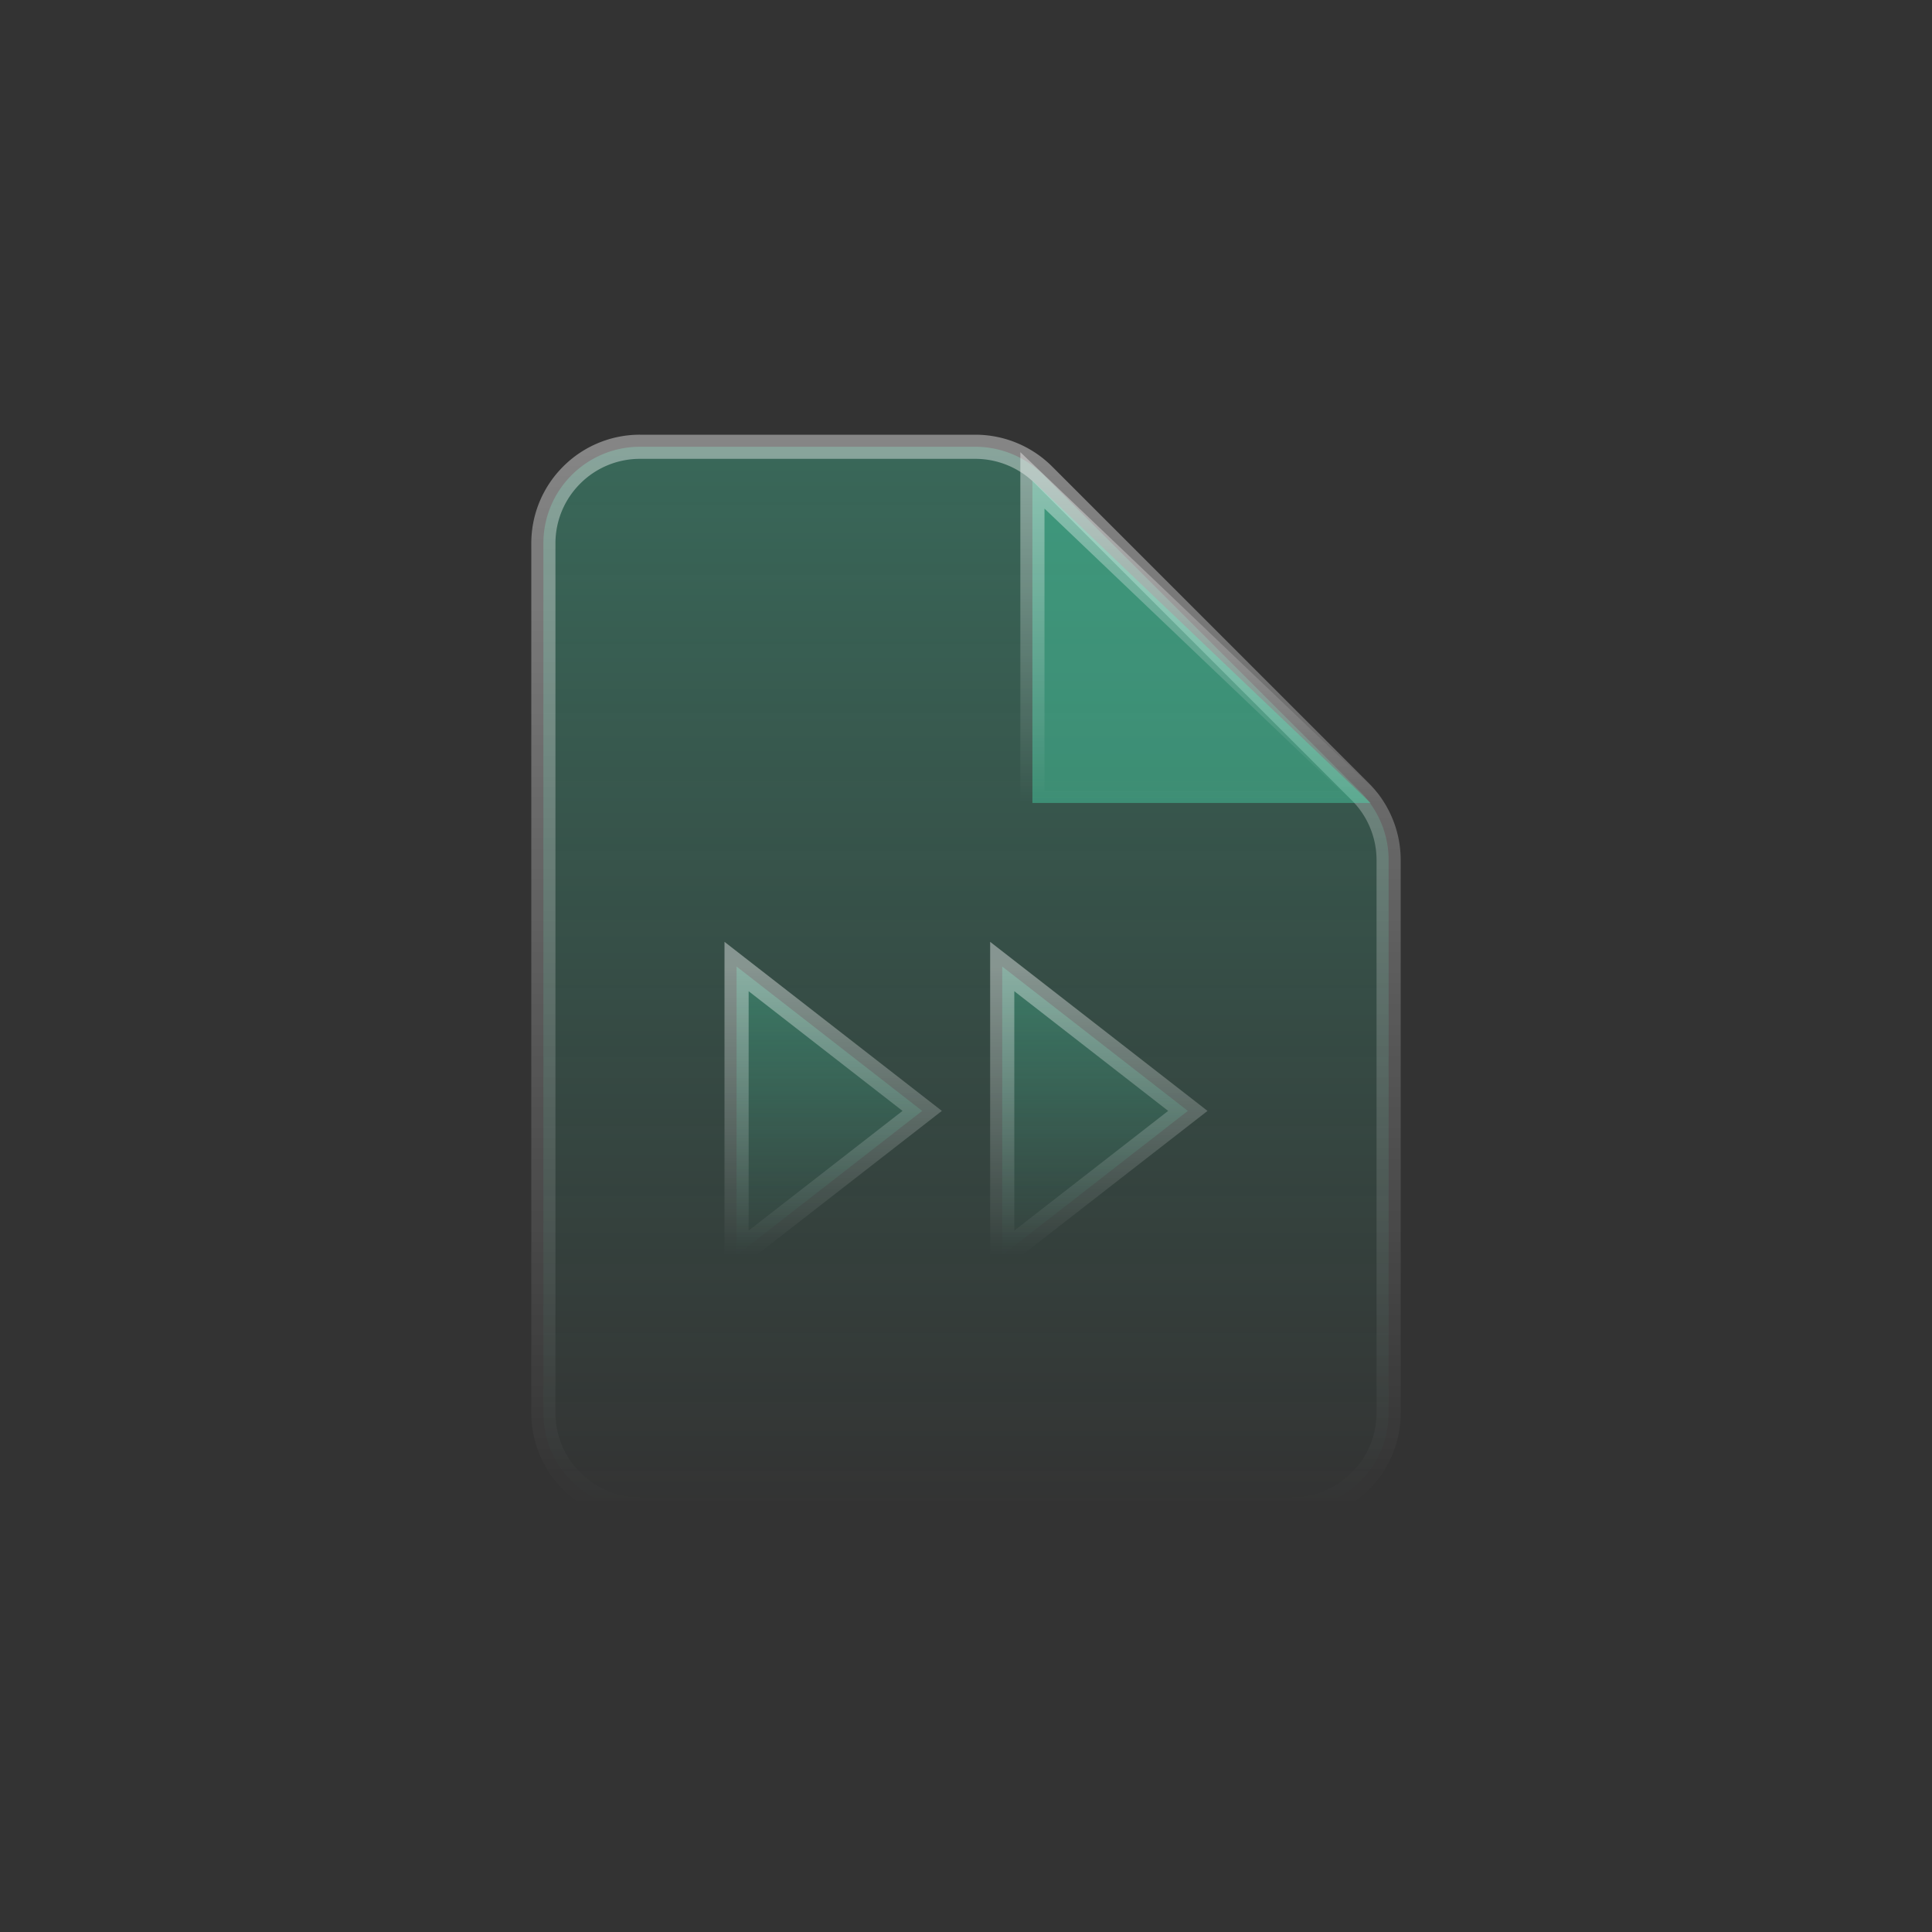 <svg xmlns="http://www.w3.org/2000/svg" width="80" height="80" viewBox="0 0 80 80"><rect x="0" y="0" width="80" height="80" fill="#333333" stroke="none"/><defs><linearGradient x1="50%" y1="0%" x2="50%" y2="100%" id="goq4h3cjrb"><stop stop-color="#47E2B1" stop-opacity=".3" offset="0%"></stop><stop stop-color="#47E2B1" stop-opacity="0" offset="100%"></stop></linearGradient><linearGradient x1="50%" y1="0%" x2="50%" y2="100%" id="i0xgl5l8ua"><stop stop-color="#FFF" stop-opacity=".4" offset="0%"></stop><stop stop-color="#FFF" stop-opacity="0" offset="100%"></stop></linearGradient><linearGradient x1="50%" y1="0%" x2="50%" y2="100%" id="ityzwjgwsd"><stop stop-color="#47E2B1" stop-opacity=".4" offset="0%"></stop><stop stop-color="#47E2B1" stop-opacity=".398" offset="100%"></stop></linearGradient><linearGradient x1="50%" y1="0%" x2="50%" y2="100%" id="iubieqoffc"><stop stop-color="#FFF" stop-opacity=".4" offset="0%"></stop><stop stop-color="#FFF" stop-opacity="0" offset="100%"></stop></linearGradient><linearGradient x1="50%" y1="0%" x2="50%" y2="100%" id="2aqhy7oame"><stop stop-color="#47E2B1" stop-opacity=".3" offset="0%"></stop><stop stop-color="#47E2B1" stop-opacity="0" offset="100%"></stop></linearGradient><linearGradient x1="50%" y1="0%" x2="50%" y2="100%" id="vo589usyhf"><stop stop-color="#FFF" stop-opacity=".4" offset="0%"></stop><stop stop-color="#FFF" stop-opacity="0" offset="100%"></stop></linearGradient></defs><g fill="none" fill-rule="evenodd"><path d="M18.386.5a4 4 0 0 1 2.828 1.172l13.114 13.114a4 4 0 0 1 1.172 2.828V40.5a3.987 3.987 0 0 1-1.172 2.828A3.987 3.987 0 0 1 31.5 44.5h-27a3.987 3.987 0 0 1-2.828-1.172A3.987 3.987 0 0 1 .5 40.5v-36c0-1.105.448-2.105 1.172-2.828A3.987 3.987 0 0 1 4.5.5z" stroke="url(#i0xgl5l8ua)" fill="url(#goq4h3cjrb)" transform="translate(22 18)"></path><path d="M20.75 1.892 34.752 15.25H20.75V1.892z" stroke="url(#iubieqoffc)" fill="url(#ityzwjgwsd)" transform="translate(22 18)"></path><g transform="matrix(-1 0 0 1 50 39)" fill="url(#2aqhy7oame)" stroke="url(#vo589usyhf)"><path d="M19.5 1.022v11.956L11.814 7 19.5 1.022zM8.5 1.022v11.956L.814 7 8.5 1.022z"></path></g></g></svg>